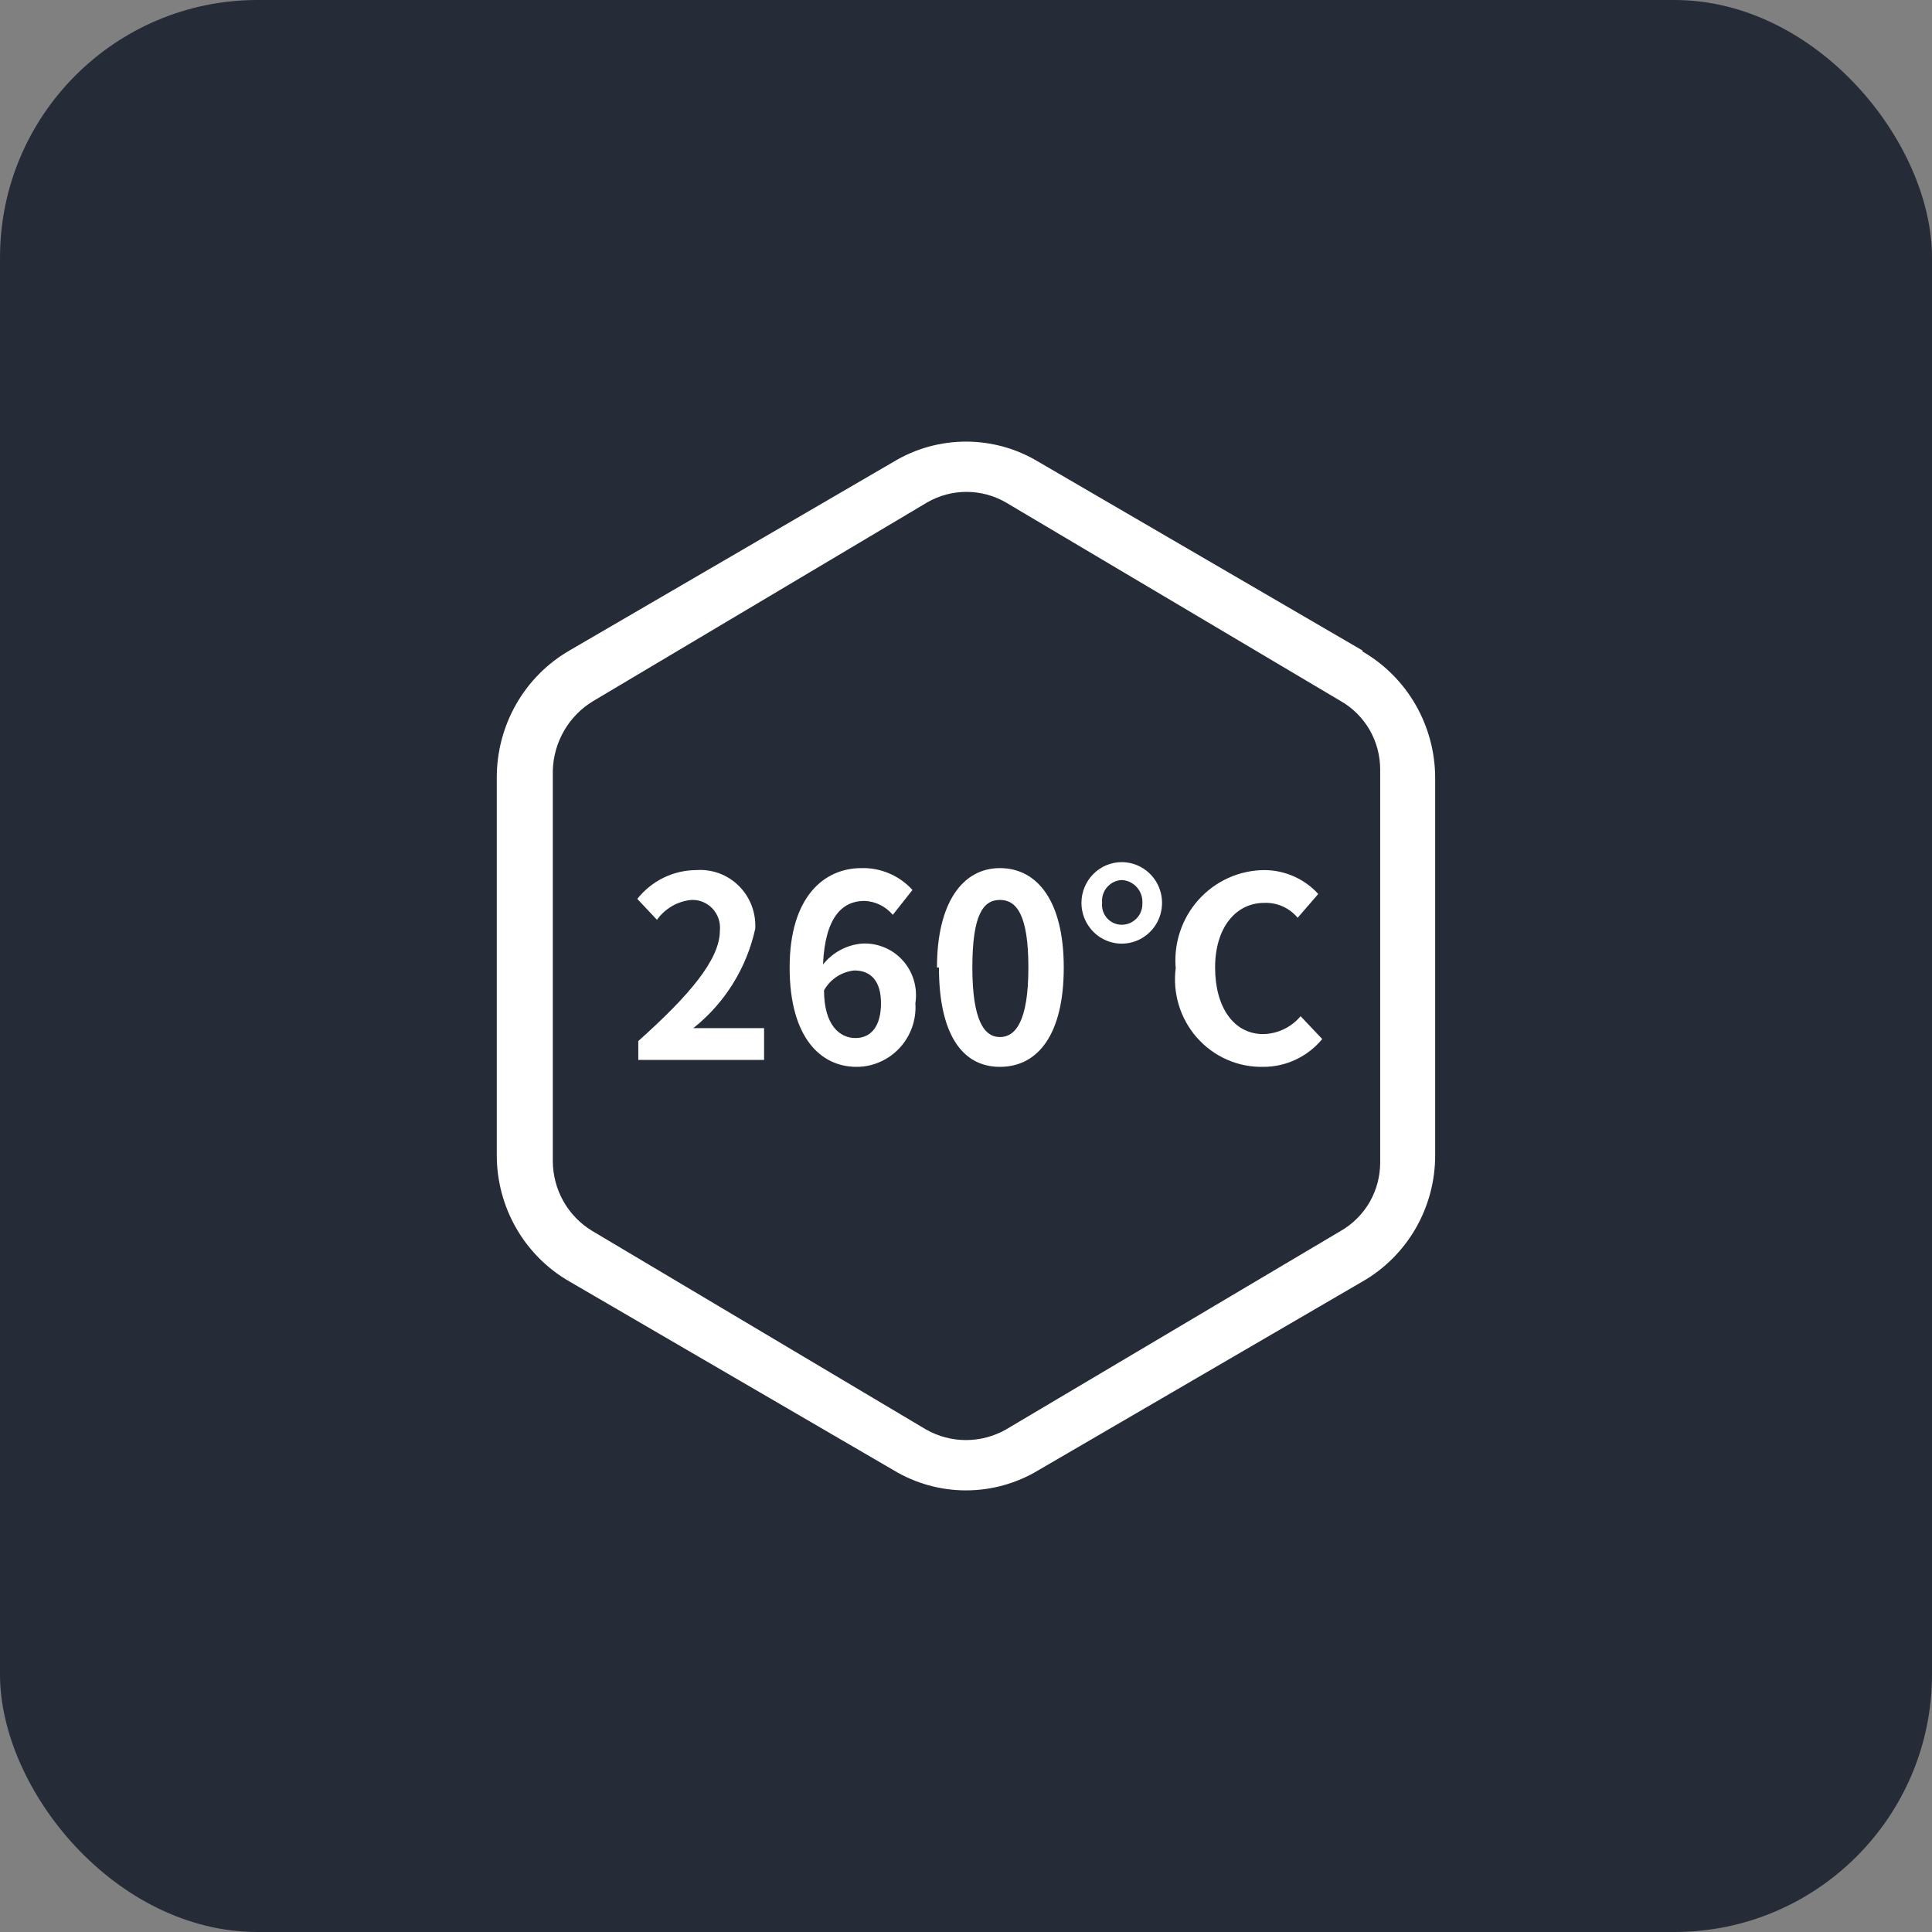 <?xml version="1.0" encoding="UTF-8"?> <svg xmlns="http://www.w3.org/2000/svg" width="45" height="45" viewBox="0 0 45 45" fill="none"><rect x="0" y="0" width="45" height="45" fill="#808080" stroke="none"/> <rect width="45" height="45" rx="6" fill="#262B38"></rect> <path d="M32.147 27.072C32.148 27.396 32.064 27.715 31.903 27.996C31.742 28.276 31.51 28.509 31.231 28.669L23.427 33.298C23.143 33.458 22.824 33.542 22.5 33.542C22.175 33.542 21.856 33.458 21.573 33.298L13.791 28.669C13.514 28.501 13.284 28.264 13.123 27.98C12.963 27.696 12.878 27.375 12.876 27.049V17.951C12.884 17.623 12.975 17.302 13.139 17.019C13.303 16.736 13.535 16.499 13.814 16.331L21.596 11.702C21.875 11.541 22.19 11.457 22.511 11.457C22.832 11.457 23.148 11.541 23.427 11.702L31.231 16.331C31.51 16.491 31.742 16.724 31.903 17.004C32.064 17.285 32.148 17.604 32.147 17.928V27.072ZM31.735 15.151L24.182 10.753C23.673 10.447 23.092 10.286 22.5 10.286C21.908 10.286 21.327 10.447 20.818 10.753L13.265 15.151C12.749 15.449 12.32 15.881 12.023 16.401C11.726 16.921 11.57 17.512 11.571 18.113V26.91C11.571 27.507 11.728 28.094 12.026 28.611C12.323 29.127 12.751 29.555 13.265 29.849L20.818 34.247C21.327 34.553 21.908 34.714 22.5 34.714C23.092 34.714 23.673 34.553 24.182 34.247L31.735 29.849C32.249 29.555 32.676 29.127 32.974 28.611C33.272 28.094 33.428 27.507 33.428 26.91V18.113C33.426 17.516 33.268 16.93 32.971 16.414C32.674 15.898 32.247 15.47 31.735 15.174V15.151Z" fill="white"></path> <path d="M14.867 24.248C16.057 23.183 16.767 22.349 16.767 21.678C16.777 21.585 16.767 21.492 16.738 21.403C16.708 21.315 16.661 21.233 16.598 21.165C16.535 21.097 16.458 21.044 16.372 21.008C16.287 20.973 16.195 20.957 16.103 20.961C15.945 20.976 15.791 21.025 15.653 21.105C15.515 21.185 15.395 21.293 15.302 21.424L14.844 20.937C15.009 20.729 15.218 20.56 15.455 20.444C15.693 20.328 15.954 20.267 16.218 20.266C16.399 20.253 16.582 20.279 16.753 20.342C16.924 20.406 17.08 20.506 17.21 20.635C17.34 20.764 17.441 20.92 17.507 21.092C17.572 21.264 17.601 21.448 17.591 21.632C17.39 22.549 16.88 23.367 16.149 23.947H16.858H17.797V24.687H14.867V24.248Z" fill="white"></path> <path d="M20.52 23.368C20.52 22.859 20.291 22.604 19.902 22.604C19.756 22.618 19.615 22.667 19.491 22.748C19.368 22.828 19.265 22.938 19.193 23.067C19.193 23.877 19.559 24.178 19.925 24.178C20.291 24.178 20.52 23.9 20.52 23.368ZM20.795 21.308C20.712 21.21 20.611 21.131 20.497 21.075C20.382 21.019 20.258 20.988 20.131 20.984C19.628 20.984 19.216 21.354 19.17 22.465C19.279 22.328 19.414 22.214 19.567 22.131C19.721 22.047 19.889 21.996 20.062 21.979C20.241 21.966 20.42 21.995 20.586 22.062C20.753 22.129 20.902 22.233 21.023 22.366C21.144 22.5 21.234 22.659 21.285 22.833C21.337 23.006 21.349 23.189 21.321 23.368C21.334 23.558 21.308 23.748 21.244 23.928C21.181 24.107 21.082 24.271 20.953 24.41C20.824 24.549 20.668 24.66 20.495 24.735C20.323 24.811 20.136 24.85 19.948 24.849C19.124 24.849 18.392 24.178 18.392 22.535C18.392 20.891 19.193 20.22 20.062 20.22C20.285 20.213 20.507 20.256 20.712 20.344C20.918 20.431 21.102 20.563 21.253 20.729L20.795 21.308Z" fill="white"></path> <path d="M23.953 22.535C23.953 21.308 23.678 20.961 23.289 20.961C22.9 20.961 22.648 21.308 22.648 22.535C22.648 23.762 22.923 24.155 23.289 24.155C23.655 24.155 23.953 23.785 23.953 22.535ZM21.824 22.535C21.824 21.03 22.419 20.22 23.289 20.22C24.159 20.22 24.777 20.984 24.777 22.535C24.777 24.086 24.182 24.849 23.289 24.849C22.396 24.849 21.87 24.062 21.87 22.535H21.824Z" fill="white"></path> <path d="M27.387 22.581C27.358 22.289 27.39 21.995 27.48 21.716C27.57 21.438 27.717 21.181 27.911 20.963C28.105 20.746 28.342 20.571 28.606 20.451C28.87 20.331 29.157 20.268 29.446 20.266C29.683 20.266 29.917 20.316 30.133 20.411C30.35 20.507 30.544 20.646 30.705 20.822L30.225 21.377C30.13 21.263 30.011 21.172 29.876 21.112C29.741 21.052 29.594 21.024 29.446 21.03C28.783 21.03 28.302 21.609 28.302 22.535C28.302 23.461 28.737 24.086 29.424 24.086C29.59 24.083 29.753 24.044 29.903 23.972C30.053 23.9 30.186 23.797 30.293 23.669L30.797 24.201C30.629 24.405 30.419 24.568 30.181 24.68C29.944 24.792 29.686 24.85 29.424 24.849C29.132 24.855 28.843 24.798 28.576 24.68C28.309 24.562 28.071 24.387 27.877 24.167C27.684 23.947 27.54 23.687 27.455 23.405C27.37 23.124 27.347 22.826 27.387 22.535M26.608 21.03C26.611 20.963 26.602 20.896 26.579 20.833C26.556 20.77 26.522 20.712 26.477 20.663C26.433 20.614 26.379 20.574 26.319 20.545C26.259 20.517 26.194 20.501 26.128 20.498C26.063 20.5 25.999 20.517 25.94 20.545C25.881 20.574 25.829 20.615 25.786 20.664C25.743 20.714 25.711 20.772 25.691 20.835C25.671 20.898 25.664 20.964 25.67 21.03C25.664 21.095 25.671 21.16 25.691 21.221C25.711 21.283 25.744 21.34 25.787 21.388C25.83 21.436 25.883 21.474 25.941 21.5C26 21.526 26.064 21.54 26.128 21.539C26.251 21.54 26.37 21.491 26.46 21.405C26.549 21.319 26.603 21.201 26.608 21.076V21.03ZM25.189 21.03C25.189 20.778 25.288 20.537 25.464 20.359C25.64 20.181 25.879 20.081 26.128 20.081C26.313 20.081 26.495 20.137 26.649 20.241C26.803 20.345 26.924 20.494 26.995 20.667C27.066 20.84 27.084 21.031 27.048 21.215C27.012 21.399 26.923 21.569 26.791 21.701C26.66 21.834 26.493 21.924 26.311 21.961C26.129 21.998 25.94 21.979 25.769 21.907C25.597 21.835 25.451 21.713 25.348 21.557C25.244 21.401 25.189 21.218 25.189 21.03Z" fill="white"></path> </svg> 